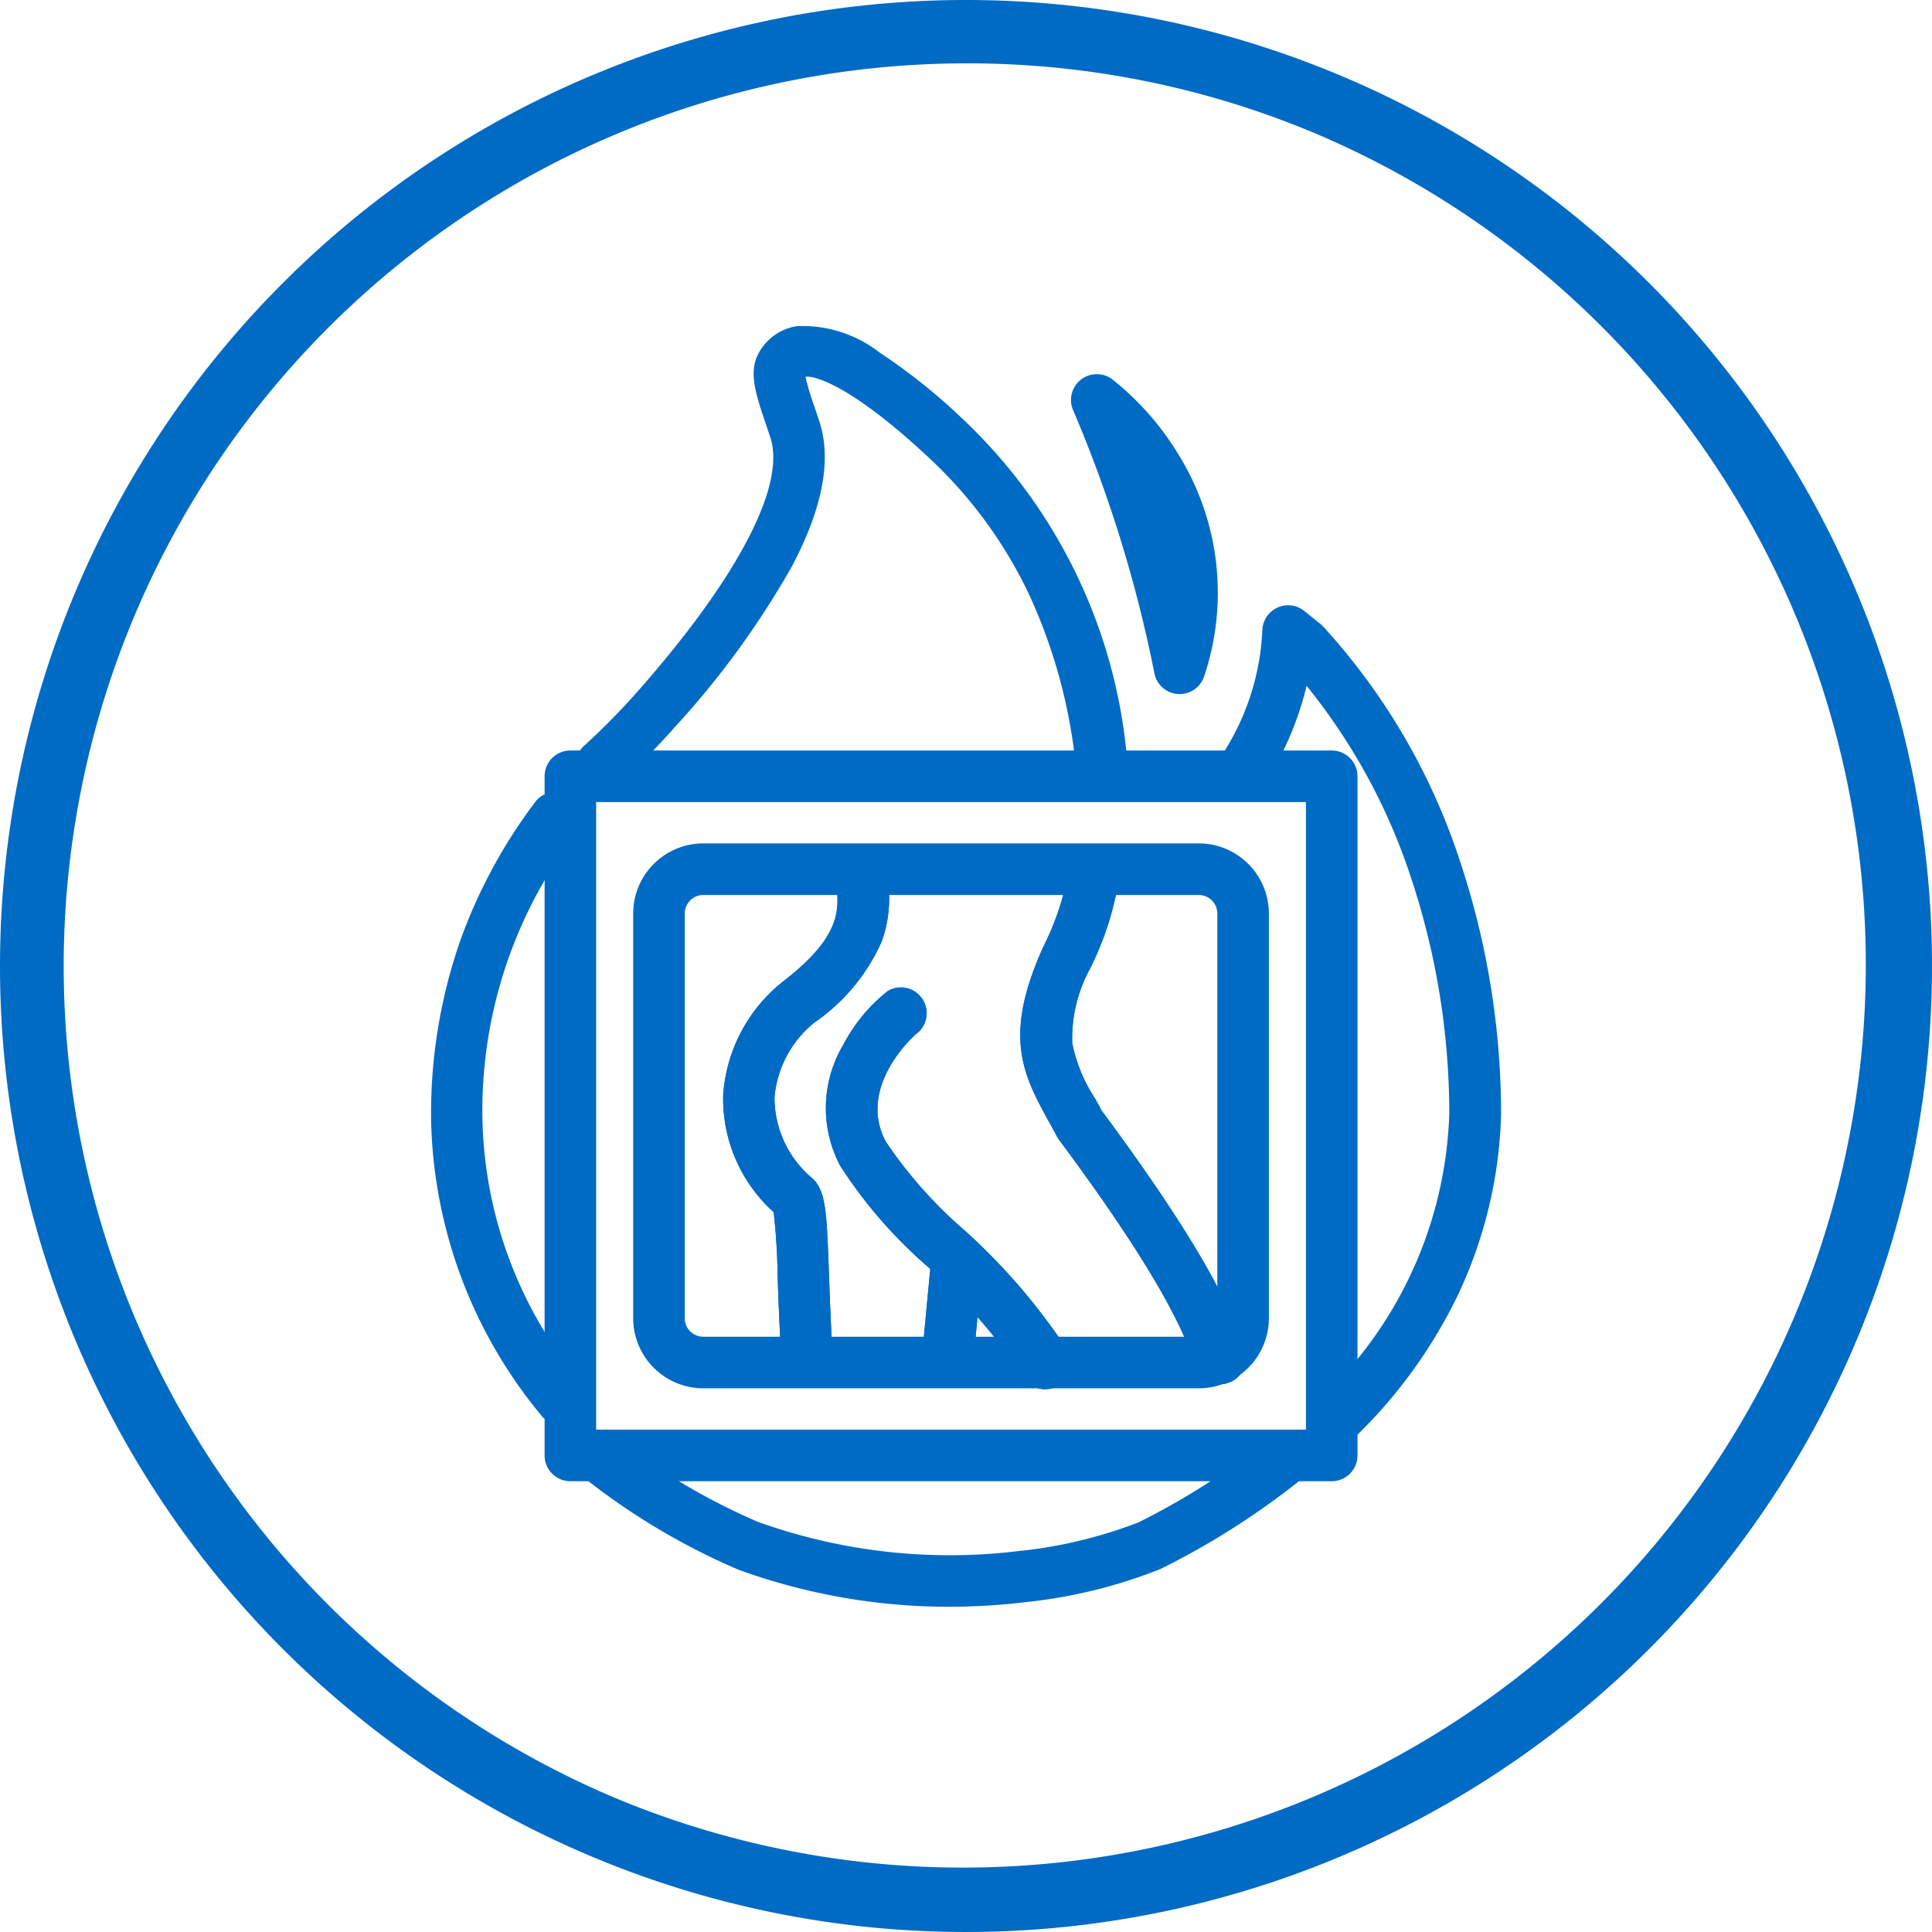 <svg xmlns="http://www.w3.org/2000/svg" width="61" height="61" viewBox="0 0 61 61">
  <g id="Ico-3" transform="translate(13.611 10.272)">
    <path id="Ellipse_63" data-name="Ellipse 63" d="M30.5,2A28.508,28.508,0,0,0,19.407,56.761,28.508,28.508,0,0,0,41.593,4.239,28.32,28.32,0,0,0,30.5,2m0-2A30.5,30.5,0,1,1,0,30.5,30.5,30.5,0,0,1,30.5,0Z" transform="translate(-13.611 -10.272)" fill="#006bc4"/>
    <path id="Tracé_115" data-name="Tracé 115" d="M19.4,33.593a.814.814,0,0,1-.736-.465h0a19.145,19.145,0,0,0-2.937-3.365l-.01-.01,0,0a14.879,14.879,0,0,1-2.8-3.217,3.9,3.9,0,0,1,.1-3.824,5.242,5.242,0,0,1,1.411-1.7.814.814,0,0,1,.88,1.367c-.128.112-1.855,1.688-.953,3.391a13.975,13.975,0,0,0,2.483,2.8,19.47,19.47,0,0,1,3.3,3.855.814.814,0,0,1-.735,1.163Z" fill="#006bc4"/>
    <path id="Tracé_116" data-name="Tracé 116" d="M24.906,33.428a.814.814,0,0,1-.777-.572c-.313-1-1.1-2.832-4.3-7.139a.813.813,0,0,1-.064-.1c-.075-.14-.151-.278-.231-.423l0,0c-.835-1.519-1.495-2.718-.209-5.561a8.688,8.688,0,0,0,.793-2.356.814.814,0,1,1,1.628,0,9.675,9.675,0,0,1-.937,3.027,4.605,4.605,0,0,0-.566,2.36,4.941,4.941,0,0,0,.718,1.744c.073.132.144.261.214.391,3.281,4.422,4.134,6.372,4.51,7.577a.815.815,0,0,1-.777,1.057Z" fill="#006bc4"/>
    <path id="Tracé_117" data-name="Tracé 117" d="M11.87,33.358a.814.814,0,0,1-.812-.765c-.06-.984-.092-1.867-.117-2.576A20.121,20.121,0,0,0,10.817,28a4.815,4.815,0,0,1-1.593-3.733A5.01,5.01,0,0,1,11.1,20.727c1.861-1.426,1.776-2.287,1.7-3.047-.015-.155-.031-.315-.031-.476a.814.814,0,1,1,1.628,0c0,.082.011.192.023.319a4,4,0,0,1-.193,1.933,6.109,6.109,0,0,1-2.139,2.567,3.427,3.427,0,0,0-1.245,2.343,3.327,3.327,0,0,0,1.206,2.576c.419.4.443,1.063.513,3.02.027.737.057,1.572.115,2.537a.814.814,0,0,1-.763.862Z" fill="#006bc4"/>
    <path id="Ligne_6" data-name="Ligne 6" d="M0,3.714q-.038,0-.078,0A.814.814,0,0,1-.81,2.823l.274-2.9A.814.814,0,0,1,.351-.81a.814.814,0,0,1,.734.887L.81,2.977A.814.814,0,0,1,0,3.714Z" transform="translate(16.318 29.643)" fill="#006bc4"/>
    <path id="Rectangle_116" data-name="Rectangle 116" d="M1.4-.814H17.044A2.216,2.216,0,0,1,19.257,1.4V14.178a2.216,2.216,0,0,1-2.213,2.213H1.4A2.216,2.216,0,0,1-.814,14.178V1.4A2.216,2.216,0,0,1,1.4-.814ZM17.044,14.763a.586.586,0,0,0,.585-.585V1.4a.586.586,0,0,0-.585-.585H1.4A.586.586,0,0,0,.814,1.4V14.178a.586.586,0,0,0,.585.585Z" transform="translate(7.195 17.171)" fill="#006bc4"/>
    <path id="Rectangle_117" data-name="Rectangle 117" d="M0-.814H24.038A.814.814,0,0,1,24.852,0V21.443a.814.814,0,0,1-.814.814H0a.814.814,0,0,1-.814-.814V0A.814.814,0,0,1,0-.814ZM23.224.814H.814V20.629h22.41Z" transform="translate(4.398 14.238)" fill="#006bc4"/>
    <path id="Tracé_118" data-name="Tracé 118" d="M19.4,33.593a.814.814,0,0,1-.736-.465h0a19.145,19.145,0,0,0-2.937-3.365l-.01-.01,0,0a14.879,14.879,0,0,1-2.8-3.217,3.9,3.9,0,0,1,.1-3.824,5.242,5.242,0,0,1,1.411-1.7.814.814,0,0,1,.88,1.367c-.128.112-1.855,1.688-.953,3.391a13.975,13.975,0,0,0,2.483,2.8,19.47,19.47,0,0,1,3.3,3.855.814.814,0,0,1-.735,1.163Z" fill="#006bc4"/>
    <path id="Tracé_119" data-name="Tracé 119" d="M24.906,33.428a.814.814,0,0,1-.777-.572c-.313-1-1.1-2.832-4.3-7.139a.813.813,0,0,1-.064-.1c-.075-.14-.151-.278-.231-.423l0,0c-.835-1.519-1.495-2.718-.209-5.561a8.688,8.688,0,0,0,.793-2.356.814.814,0,1,1,1.628,0,9.675,9.675,0,0,1-.937,3.027,4.605,4.605,0,0,0-.566,2.36,4.941,4.941,0,0,0,.718,1.744c.073.132.144.261.214.391,3.281,4.422,4.134,6.372,4.51,7.577a.815.815,0,0,1-.777,1.057Z" fill="#006bc4"/>
    <path id="Tracé_120" data-name="Tracé 120" d="M11.87,33.358a.814.814,0,0,1-.812-.765c-.06-.984-.092-1.867-.117-2.576A20.121,20.121,0,0,0,10.817,28a4.815,4.815,0,0,1-1.593-3.733A5.01,5.01,0,0,1,11.1,20.727c1.861-1.426,1.776-2.287,1.7-3.047-.015-.155-.031-.315-.031-.476a.814.814,0,1,1,1.628,0c0,.082.011.192.023.319a4,4,0,0,1-.193,1.933,6.109,6.109,0,0,1-2.139,2.567,3.427,3.427,0,0,0-1.245,2.343,3.327,3.327,0,0,0,1.206,2.576c.419.4.443,1.063.513,3.02.027.737.057,1.572.115,2.537a.814.814,0,0,1-.763.862Z" fill="#006bc4"/>
    <path id="Ligne_7" data-name="Ligne 7" d="M0,3.714q-.038,0-.078,0A.814.814,0,0,1-.81,2.823l.274-2.9A.814.814,0,0,1,.351-.81a.814.814,0,0,1,.734.887L.81,2.977A.814.814,0,0,1,0,3.714Z" transform="translate(16.318 29.643)" fill="#006bc4"/>
    <path id="Tracé_121" data-name="Tracé 121" d="M21.194,14.967a.814.814,0,0,1-.809-.735,17.009,17.009,0,0,0-1.535-5.8,14.2,14.2,0,0,0-3.215-4.328c-2.421-2.248-3.563-2.526-3.814-2.479a8.534,8.534,0,0,0,.287.957c.049.145.1.3.152.455.395,1.208.1,2.751-.876,4.588A27.479,27.479,0,0,1,7.7,12.681a23.209,23.209,0,0,1-1.783,1.806.814.814,0,0,1-1.08-1.218A21.969,21.969,0,0,0,6.485,11.6C9.669,8,11.21,5.064,10.713,3.546c-.05-.152-.1-.3-.147-.439-.311-.918-.556-1.643-.219-2.236A1.649,1.649,0,0,1,11.565.024a3.967,3.967,0,0,1,2.6.838,18.615,18.615,0,0,1,2.575,2.052,16.731,16.731,0,0,1,5.262,11.159.814.814,0,0,1-.731.889C21.247,14.966,21.22,14.967,21.194,14.967Z" fill="#006bc4"/>
    <path id="Tracé_122" data-name="Tracé 122" d="M28.586,35.353a.814.814,0,0,1-.569-1.4,12.927,12.927,0,0,0,4.131-9.064,23.644,23.644,0,0,0-1.205-7.438,19.047,19.047,0,0,0-3.3-6.069A9.943,9.943,0,0,1,26.2,14.649a.814.814,0,0,1-1.354-.9,7.826,7.826,0,0,0,1.4-4.122.814.814,0,0,1,1.324-.608l.512.412a.814.814,0,0,1,.086.08,20.318,20.318,0,0,1,4.325,7.428,25.293,25.293,0,0,1,1.29,7.97q0,.012,0,.025A14.209,14.209,0,0,1,32.4,30.658a15.738,15.738,0,0,1-3.248,4.463A.811.811,0,0,1,28.586,35.353Z" fill="#006bc4"/>
    <path id="Tracé_123" data-name="Tracé 123" d="M16.36,40.459a19.456,19.456,0,0,1-6.644-1.166q-.036-.013-.07-.029a21.369,21.369,0,0,1-4.7-2.787A.814.814,0,0,1,6.1,35.325a20.341,20.341,0,0,0,4.206,2.449,17.947,17.947,0,0,0,8.239.927,14.6,14.6,0,0,0,3.794-.908,23.275,23.275,0,0,0,3.992-2.527.814.814,0,1,1,1.021,1.268,24.622,24.622,0,0,1-4.32,2.732,15.986,15.986,0,0,1-4.3,1.051A20.259,20.259,0,0,1,16.36,40.459Z" fill="#006bc4"/>
    <path id="Tracé_124" data-name="Tracé 124" d="M4.129,34.737a.812.812,0,0,1-.633-.3A15.072,15.072,0,0,1,0,25.054a16.612,16.612,0,0,1,.9-5.567,16.479,16.479,0,0,1,2.415-4.473.814.814,0,0,1,1.3.974,14.447,14.447,0,0,0-2.994,9.066,13.442,13.442,0,0,0,3.134,8.357.814.814,0,0,1-.632,1.326Z" fill="#006bc4"/>
    <path id="Tracé_125" data-name="Tracé 125" d="M21.019,1.542a.813.813,0,0,1,.48.156,8.926,8.926,0,0,1,2.155,2.473,8.287,8.287,0,0,1,.758,6.9.814.814,0,0,1-1.583-.13A42.072,42.072,0,0,0,20.27,2.676a.814.814,0,0,1,.749-1.134Z" fill="#006bc4"/>
  </g>
</svg>
